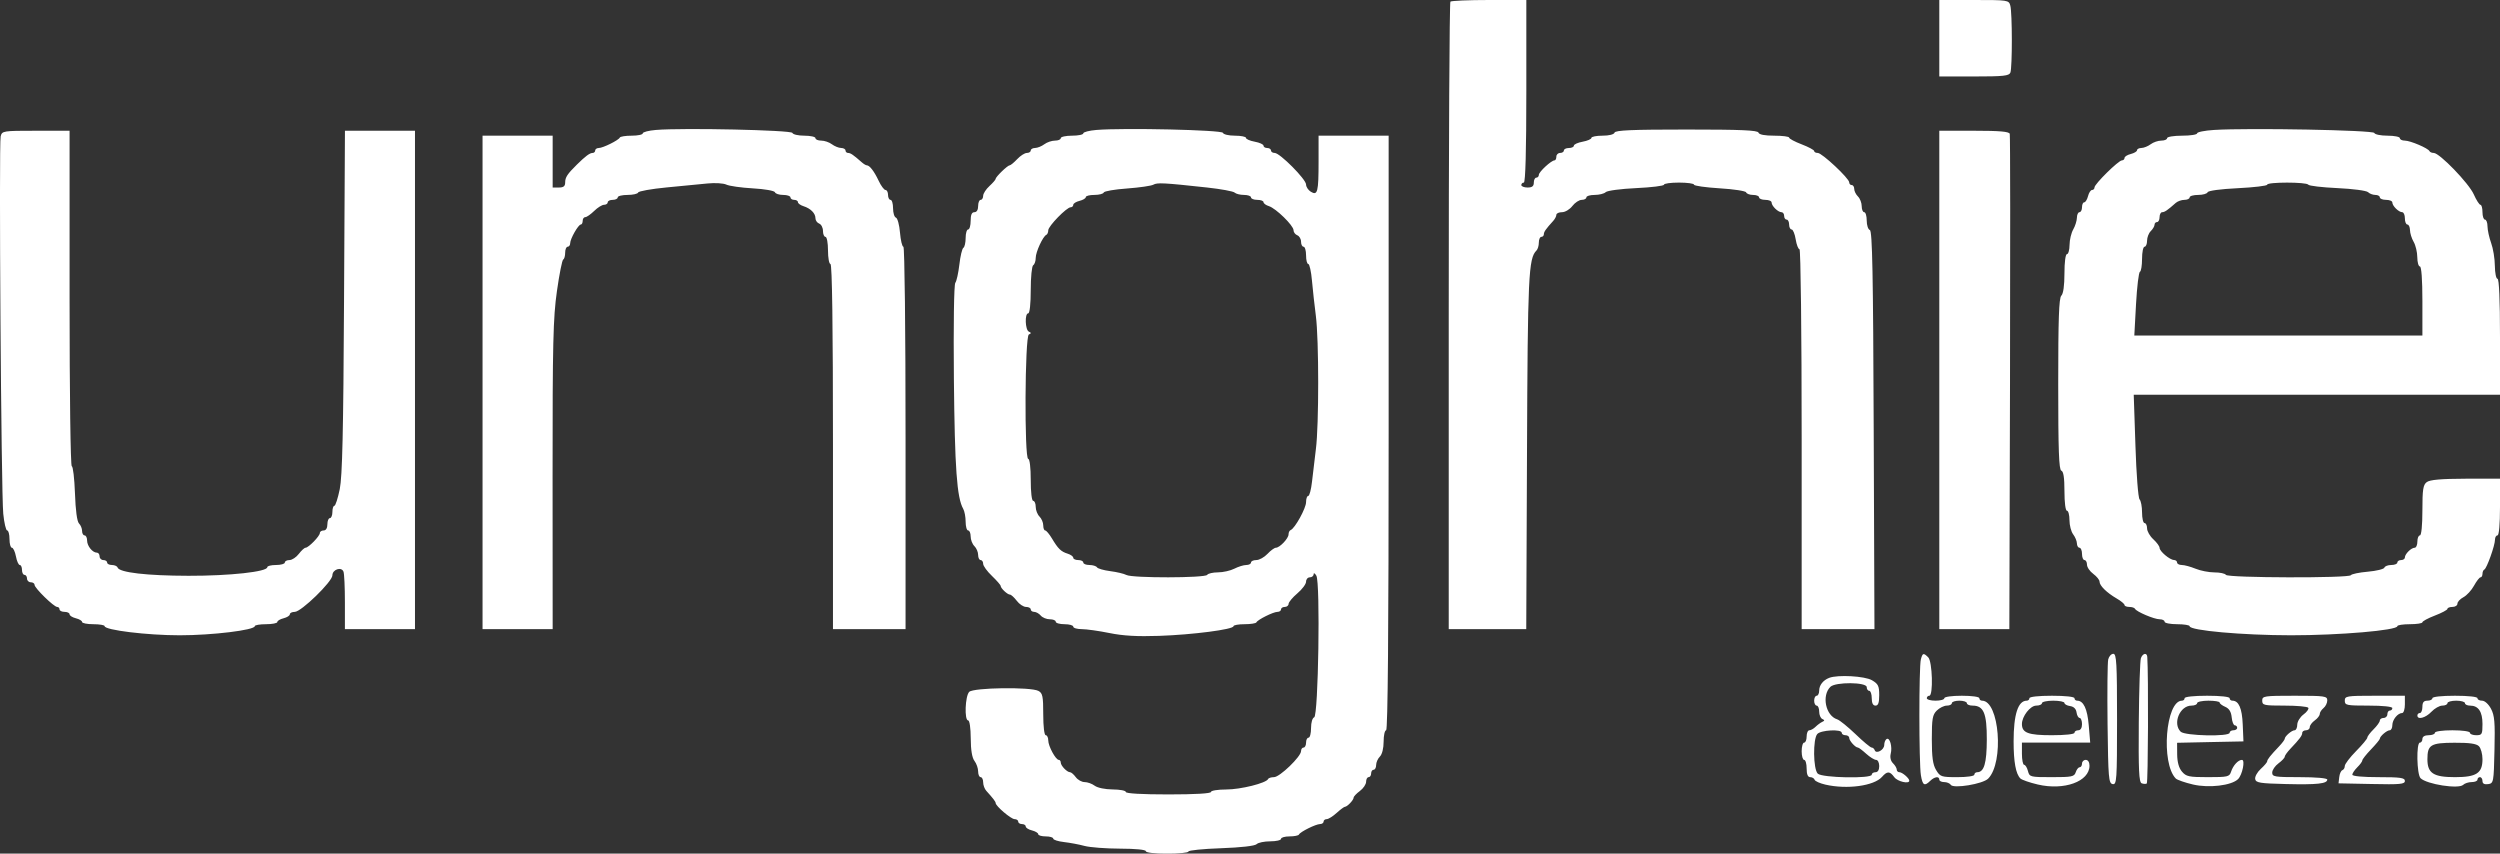 <?xml version="1.0" encoding="UTF-8"?> <svg xmlns="http://www.w3.org/2000/svg" viewBox="0 0 59.792 20.416" fill="none"><rect x="0" y="0" width="59.792" height="20.416" fill="#333333" stroke="none"/><path fill-rule="evenodd" clip-rule="evenodd" d="M34.689 0.039C34.667 0.061 34.649 3.447 34.649 7.563V15.047H35.576H36.503L36.521 10.813C36.538 6.587 36.557 6.181 36.747 5.992C36.779 5.961 36.804 5.875 36.804 5.8C36.804 5.726 36.831 5.665 36.864 5.665C36.897 5.665 36.924 5.637 36.924 5.603C36.924 5.545 36.97 5.479 37.148 5.283C37.189 5.238 37.223 5.173 37.223 5.138C37.223 5.103 37.284 5.075 37.359 5.075C37.433 5.075 37.544 5.008 37.606 4.927C37.668 4.846 37.769 4.78 37.83 4.78C37.891 4.78 37.941 4.753 37.941 4.721C37.941 4.688 38.03 4.662 38.139 4.662C38.247 4.662 38.367 4.632 38.403 4.596C38.44 4.559 38.768 4.516 39.134 4.499C39.499 4.482 39.797 4.445 39.797 4.417C39.797 4.389 39.959 4.367 40.156 4.367C40.354 4.367 40.516 4.389 40.516 4.417C40.516 4.444 40.791 4.483 41.129 4.504C41.466 4.524 41.751 4.568 41.762 4.601C41.773 4.634 41.848 4.662 41.927 4.662C42.007 4.662 42.072 4.688 42.072 4.721C42.072 4.753 42.139 4.78 42.222 4.78C42.304 4.78 42.371 4.808 42.371 4.843C42.371 4.925 42.524 5.075 42.607 5.075C42.642 5.075 42.671 5.114 42.671 5.163C42.671 5.212 42.697 5.252 42.73 5.252C42.763 5.252 42.79 5.305 42.79 5.37C42.79 5.435 42.817 5.488 42.849 5.488C42.882 5.488 42.926 5.594 42.947 5.724C42.968 5.854 43.009 5.96 43.038 5.96C43.067 5.96 43.09 7.958 43.09 10.503V15.047H43.96H44.831L44.813 10.287C44.8 6.544 44.78 5.522 44.721 5.502C44.68 5.489 44.646 5.387 44.646 5.276C44.646 5.165 44.619 5.075 44.586 5.075C44.553 5.075 44.526 5.01 44.526 4.931C44.526 4.853 44.486 4.748 44.437 4.7C44.387 4.651 44.347 4.569 44.347 4.518C44.347 4.467 44.32 4.426 44.287 4.426C44.254 4.426 44.227 4.397 44.227 4.361C44.227 4.267 43.577 3.658 43.476 3.658C43.428 3.658 43.389 3.638 43.389 3.612C43.389 3.587 43.254 3.515 43.09 3.452C42.925 3.389 42.79 3.317 42.79 3.291C42.79 3.266 42.631 3.245 42.436 3.245C42.206 3.245 42.073 3.22 42.057 3.172C42.038 3.115 41.64 3.098 40.336 3.098C39.032 3.098 38.634 3.115 38.615 3.172C38.6 3.216 38.484 3.245 38.325 3.245C38.18 3.245 38.061 3.269 38.061 3.298C38.061 3.327 37.967 3.368 37.852 3.389C37.736 3.41 37.642 3.453 37.642 3.484C37.642 3.515 37.588 3.54 37.522 3.54C37.456 3.54 37.403 3.567 37.403 3.599C37.403 3.632 37.362 3.658 37.313 3.658C37.263 3.658 37.223 3.698 37.223 3.747C37.223 3.796 37.203 3.836 37.178 3.836C37.102 3.836 36.804 4.111 36.804 4.182C36.804 4.218 36.777 4.249 36.744 4.249C36.711 4.249 36.684 4.302 36.684 4.367C36.684 4.453 36.644 4.485 36.535 4.485C36.452 4.485 36.385 4.458 36.385 4.426C36.385 4.393 36.412 4.367 36.445 4.367C36.484 4.367 36.505 3.599 36.505 2.183V0H35.617C35.128 0 34.711 0.018 34.689 0.039ZM46.382 0.915V1.829H47.214C47.917 1.829 48.051 1.815 48.082 1.736C48.129 1.615 48.128 0.306 48.08 0.133C48.045 0.003 48.025 0 47.213 0H46.382V0.915ZM15.687 3.108C15.514 3.122 15.373 3.159 15.373 3.189C15.373 3.22 15.254 3.245 15.108 3.245C14.963 3.245 14.835 3.265 14.824 3.29C14.795 3.354 14.42 3.54 14.32 3.54C14.274 3.54 14.235 3.567 14.235 3.599C14.235 3.632 14.207 3.658 14.173 3.658C14.105 3.658 14.003 3.734 13.798 3.936C13.568 4.163 13.517 4.241 13.517 4.364C13.517 4.453 13.478 4.485 13.367 4.485H13.218V3.865V3.245H12.379H11.541V9.146V15.047H12.379H13.218L13.216 11.374C13.215 8.192 13.229 7.602 13.32 6.963C13.377 6.557 13.445 6.216 13.471 6.206C13.496 6.195 13.517 6.122 13.517 6.043C13.517 5.965 13.544 5.901 13.577 5.901C13.61 5.901 13.637 5.863 13.637 5.817C13.637 5.712 13.831 5.371 13.891 5.37C13.916 5.37 13.936 5.33 13.936 5.281C13.936 5.232 13.964 5.193 13.999 5.193C14.033 5.193 14.128 5.126 14.211 5.045C14.293 4.964 14.4 4.898 14.447 4.898C14.495 4.898 14.535 4.871 14.535 4.839C14.535 4.806 14.588 4.78 14.654 4.78C14.72 4.78 14.774 4.753 14.774 4.721C14.774 4.688 14.88 4.662 15.009 4.662C15.137 4.662 15.252 4.636 15.263 4.604C15.274 4.572 15.579 4.518 15.941 4.483C16.304 4.449 16.745 4.406 16.922 4.388C17.099 4.37 17.301 4.382 17.371 4.415C17.441 4.449 17.726 4.489 18.005 4.505C18.289 4.521 18.522 4.562 18.534 4.598C18.546 4.633 18.634 4.662 18.73 4.662C18.826 4.662 18.905 4.688 18.905 4.721C18.905 4.753 18.945 4.78 18.994 4.78C19.044 4.78 19.084 4.804 19.084 4.835C19.084 4.865 19.144 4.908 19.216 4.931C19.387 4.985 19.503 5.101 19.503 5.22C19.503 5.272 19.544 5.33 19.593 5.348C19.642 5.367 19.683 5.446 19.683 5.524C19.683 5.601 19.71 5.665 19.743 5.665C19.776 5.665 19.803 5.811 19.803 5.989C19.803 6.168 19.83 6.314 19.862 6.314C19.902 6.314 19.922 7.809 19.922 10.68V15.047H20.79H21.658V10.474C21.658 7.895 21.636 5.901 21.606 5.901C21.577 5.901 21.541 5.749 21.525 5.564C21.51 5.379 21.466 5.218 21.428 5.205C21.39 5.193 21.359 5.092 21.359 4.981C21.359 4.87 21.332 4.78 21.299 4.78C21.266 4.78 21.239 4.727 21.239 4.662C21.239 4.597 21.212 4.544 21.179 4.544C21.145 4.544 21.071 4.444 21.014 4.322C20.907 4.095 20.798 3.954 20.731 3.954C20.709 3.954 20.654 3.92 20.609 3.88C20.41 3.705 20.343 3.658 20.284 3.658C20.25 3.658 20.222 3.632 20.222 3.599C20.222 3.567 20.174 3.54 20.117 3.539C20.059 3.538 19.96 3.498 19.896 3.45C19.832 3.402 19.718 3.363 19.642 3.363C19.565 3.363 19.503 3.337 19.503 3.304C19.503 3.272 19.384 3.245 19.239 3.245C19.093 3.245 18.964 3.216 18.952 3.179C18.929 3.111 16.337 3.054 15.687 3.108ZM26.223 3.108C26.05 3.122 25.909 3.159 25.909 3.189C25.909 3.22 25.788 3.245 25.639 3.245C25.491 3.245 25.37 3.272 25.37 3.304C25.37 3.337 25.308 3.363 25.232 3.363C25.156 3.363 25.041 3.402 24.977 3.45C24.913 3.498 24.814 3.538 24.756 3.539C24.699 3.54 24.652 3.567 24.652 3.599C24.652 3.632 24.61 3.658 24.559 3.658C24.508 3.658 24.404 3.725 24.328 3.806C24.251 3.887 24.171 3.954 24.148 3.954C24.098 3.954 23.813 4.23 23.813 4.278C23.813 4.297 23.746 4.375 23.664 4.45C23.582 4.525 23.514 4.63 23.514 4.683C23.514 4.736 23.487 4.78 23.454 4.78C23.421 4.78 23.394 4.846 23.394 4.927C23.394 5.019 23.361 5.075 23.305 5.075C23.242 5.075 23.215 5.137 23.215 5.281C23.215 5.395 23.188 5.488 23.155 5.488C23.122 5.488 23.095 5.579 23.095 5.691C23.095 5.802 23.071 5.909 23.041 5.927C23.011 5.945 22.968 6.126 22.945 6.328C22.921 6.531 22.878 6.727 22.848 6.764C22.816 6.803 22.802 7.772 22.814 9.065C22.835 11.199 22.885 11.903 23.037 12.17C23.069 12.226 23.095 12.365 23.095 12.479C23.095 12.593 23.122 12.687 23.155 12.687C23.188 12.687 23.215 12.751 23.215 12.83C23.215 12.909 23.255 13.013 23.305 13.062C23.354 13.11 23.394 13.205 23.394 13.273C23.394 13.34 23.421 13.395 23.454 13.395C23.487 13.395 23.514 13.435 23.514 13.484C23.514 13.534 23.608 13.664 23.724 13.774C23.839 13.885 23.933 13.992 23.933 14.014C23.933 14.069 24.095 14.221 24.154 14.221C24.182 14.221 24.255 14.287 24.317 14.368C24.378 14.45 24.479 14.516 24.54 14.516C24.601 14.516 24.652 14.542 24.652 14.575C24.652 14.607 24.689 14.634 24.734 14.634C24.779 14.634 24.85 14.674 24.891 14.722C24.932 14.771 25.03 14.811 25.108 14.811C25.186 14.811 25.25 14.837 25.25 14.87C25.25 14.902 25.345 14.929 25.46 14.929C25.575 14.929 25.669 14.955 25.669 14.988C25.669 15.02 25.761 15.047 25.872 15.047C25.984 15.047 26.281 15.089 26.533 15.14C26.859 15.207 27.201 15.226 27.722 15.208C28.521 15.181 29.501 15.054 29.501 14.977C29.501 14.951 29.619 14.929 29.765 14.929C29.91 14.929 30.038 14.909 30.049 14.885C30.078 14.821 30.453 14.634 30.553 14.634C30.6 14.634 30.638 14.607 30.638 14.575C30.638 14.542 30.678 14.516 30.728 14.516C30.777 14.516 30.818 14.483 30.819 14.442C30.82 14.402 30.914 14.289 31.028 14.192C31.143 14.095 31.237 13.969 31.237 13.912C31.237 13.855 31.277 13.808 31.327 13.808C31.376 13.808 31.417 13.775 31.418 13.734C31.419 13.694 31.448 13.709 31.483 13.768C31.58 13.932 31.531 17.124 31.431 17.156C31.388 17.171 31.356 17.28 31.356 17.412C31.356 17.539 31.33 17.643 31.296 17.643C31.263 17.643 31.237 17.696 31.237 17.761C31.237 17.826 31.21 17.879 31.177 17.879C31.144 17.879 31.117 17.917 31.117 17.964C31.117 18.095 30.607 18.587 30.47 18.587C30.403 18.587 30.34 18.607 30.329 18.632C30.285 18.729 29.673 18.882 29.328 18.882C29.124 18.882 28.962 18.909 28.962 18.941C28.962 18.978 28.583 19 27.944 19C27.306 19 26.926 18.978 26.926 18.941C26.926 18.909 26.785 18.882 26.612 18.881C26.431 18.88 26.248 18.842 26.182 18.792C26.118 18.744 26.009 18.705 25.941 18.705C25.872 18.705 25.777 18.652 25.729 18.587C25.682 18.523 25.62 18.469 25.592 18.469C25.52 18.469 25.37 18.313 25.37 18.238C25.37 18.203 25.349 18.174 25.323 18.174C25.249 18.174 25.071 17.845 25.071 17.708C25.071 17.64 25.044 17.584 25.011 17.584C24.976 17.584 24.951 17.378 24.951 17.085C24.951 16.651 24.936 16.577 24.835 16.524C24.649 16.426 23.284 16.445 23.181 16.547C23.083 16.644 23.061 17.23 23.155 17.23C23.189 17.23 23.216 17.413 23.217 17.658C23.218 17.94 23.249 18.125 23.307 18.2C23.355 18.263 23.394 18.376 23.394 18.451C23.394 18.526 23.421 18.587 23.454 18.587C23.487 18.587 23.514 18.642 23.514 18.71C23.514 18.777 23.548 18.869 23.589 18.914C23.75 19.091 23.813 19.174 23.813 19.206C23.813 19.278 24.181 19.591 24.265 19.591C24.313 19.591 24.352 19.617 24.352 19.65C24.352 19.682 24.393 19.709 24.442 19.709C24.491 19.709 24.532 19.735 24.532 19.766C24.532 19.798 24.599 19.841 24.682 19.861C24.764 19.882 24.831 19.922 24.831 19.951C24.831 19.98 24.912 20.004 25.011 20.004C25.11 20.004 25.19 20.028 25.19 20.057C25.19 20.086 25.305 20.123 25.445 20.139C25.585 20.155 25.807 20.196 25.939 20.232C26.07 20.267 26.454 20.296 26.792 20.297C27.16 20.298 27.405 20.322 27.405 20.358C27.405 20.392 27.615 20.417 27.914 20.417C28.194 20.417 28.423 20.394 28.423 20.366C28.423 20.337 28.774 20.302 29.203 20.287C29.68 20.27 30.011 20.232 30.054 20.19C30.092 20.152 30.239 20.122 30.381 20.122C30.522 20.122 30.638 20.095 30.638 20.063C30.638 20.03 30.73 20.004 30.842 20.004C30.955 20.004 31.056 19.984 31.067 19.959C31.096 19.895 31.471 19.709 31.571 19.709C31.618 19.709 31.656 19.682 31.656 19.65C31.656 19.617 31.69 19.591 31.731 19.591C31.772 19.591 31.879 19.524 31.968 19.443C32.057 19.362 32.146 19.296 32.166 19.296C32.22 19.296 32.374 19.135 32.374 19.078C32.374 19.051 32.441 18.979 32.524 18.918C32.606 18.857 32.673 18.758 32.673 18.697C32.673 18.637 32.7 18.587 32.733 18.587C32.766 18.587 32.793 18.548 32.793 18.499C32.793 18.45 32.82 18.41 32.853 18.41C32.886 18.41 32.913 18.359 32.913 18.297C32.913 18.234 32.953 18.143 33.003 18.094C33.056 18.041 33.092 17.897 33.092 17.736C33.092 17.588 33.119 17.466 33.152 17.466C33.192 17.466 33.212 15.057 33.212 10.356V3.245H32.374H31.536V3.86C31.536 4.593 31.513 4.685 31.351 4.586C31.288 4.547 31.237 4.469 31.237 4.413C31.237 4.288 30.611 3.658 30.487 3.658C30.438 3.658 30.398 3.632 30.398 3.599C30.398 3.567 30.358 3.54 30.309 3.54C30.259 3.54 30.219 3.515 30.219 3.484C30.219 3.453 30.125 3.41 30.009 3.389C29.894 3.368 29.8 3.327 29.8 3.298C29.8 3.269 29.681 3.245 29.536 3.245C29.389 3.245 29.261 3.215 29.248 3.177C29.225 3.108 26.887 3.054 26.223 3.108ZM52.952 3.108C52.73 3.122 52.548 3.158 52.548 3.189C52.548 3.22 52.387 3.245 52.189 3.245C51.989 3.245 51.83 3.272 51.83 3.304C51.83 3.337 51.768 3.363 51.691 3.363C51.615 3.363 51.501 3.402 51.437 3.45C51.373 3.498 51.274 3.538 51.216 3.539C51.159 3.54 51.111 3.564 51.111 3.593C51.111 3.622 51.044 3.662 50.962 3.683C50.879 3.703 50.812 3.746 50.812 3.778C50.812 3.809 50.784 3.836 50.749 3.836C50.668 3.836 50.094 4.401 50.094 4.482C50.094 4.516 50.067 4.544 50.035 4.544C50.003 4.544 49.959 4.61 49.939 4.691C49.918 4.772 49.877 4.839 49.848 4.839C49.818 4.839 49.795 4.892 49.795 4.957C49.795 5.022 49.767 5.075 49.734 5.075C49.702 5.075 49.674 5.134 49.673 5.207C49.671 5.28 49.632 5.407 49.585 5.488C49.538 5.569 49.498 5.735 49.497 5.857C49.496 5.978 49.468 6.078 49.435 6.078C49.4 6.078 49.375 6.271 49.375 6.538C49.375 6.828 49.348 7.026 49.3 7.072C49.243 7.128 49.226 7.633 49.226 9.189C49.226 10.77 49.243 11.237 49.3 11.256C49.352 11.273 49.375 11.426 49.375 11.747C49.375 12.02 49.4 12.215 49.435 12.215C49.468 12.215 49.495 12.316 49.495 12.439C49.495 12.563 49.535 12.716 49.583 12.779C49.631 12.842 49.672 12.94 49.673 12.996C49.674 13.053 49.702 13.1 49.734 13.1C49.767 13.1 49.795 13.166 49.795 13.247C49.795 13.328 49.821 13.395 49.854 13.395C49.887 13.395 49.914 13.444 49.914 13.504C49.914 13.565 49.981 13.664 50.064 13.725C50.146 13.786 50.214 13.869 50.214 13.91C50.214 14.006 50.385 14.175 50.624 14.314C50.728 14.374 50.812 14.444 50.812 14.47C50.812 14.495 50.864 14.516 50.927 14.516C50.99 14.516 51.05 14.536 51.062 14.56C51.093 14.629 51.521 14.811 51.652 14.811C51.717 14.811 51.77 14.837 51.77 14.87C51.77 14.902 51.905 14.929 52.069 14.929C52.234 14.929 52.369 14.951 52.369 14.977C52.369 15.08 53.631 15.193 54.793 15.194C55.954 15.194 57.337 15.076 57.337 14.976C57.337 14.95 57.472 14.929 57.636 14.929C57.801 14.929 57.936 14.908 57.936 14.883C57.936 14.858 58.07 14.785 58.235 14.722C58.4 14.659 58.535 14.587 58.535 14.562C58.535 14.537 58.588 14.516 58.654 14.516C58.72 14.516 58.774 14.481 58.774 14.437C58.774 14.394 58.839 14.325 58.918 14.283C58.997 14.241 59.111 14.117 59.171 14.007C59.231 13.898 59.301 13.808 59.326 13.808C59.352 13.808 59.373 13.77 59.373 13.724C59.373 13.678 59.393 13.632 59.418 13.621C59.475 13.596 59.673 13.043 59.672 12.908C59.672 12.851 59.699 12.805 59.732 12.805C59.768 12.805 59.792 12.539 59.792 12.126V11.448L58.969 11.449C58.379 11.451 58.116 11.474 58.041 11.53C57.953 11.595 57.936 11.706 57.936 12.206C57.936 12.566 57.912 12.805 57.876 12.805C57.843 12.805 57.816 12.871 57.816 12.952C57.816 13.033 57.787 13.1 57.752 13.1C57.669 13.1 57.517 13.25 57.517 13.332C57.517 13.366 57.477 13.395 57.427 13.395C57.378 13.395 57.337 13.421 57.337 13.454C57.337 13.486 57.272 13.513 57.193 13.513C57.113 13.513 57.038 13.541 57.027 13.576C57.015 13.611 56.837 13.655 56.631 13.673C56.425 13.691 56.242 13.729 56.225 13.757C56.179 13.83 53.282 13.822 53.237 13.749C53.216 13.716 53.093 13.69 52.962 13.69C52.831 13.69 52.627 13.65 52.509 13.601C52.391 13.553 52.244 13.513 52.182 13.513C52.12 13.513 52.069 13.486 52.069 13.454C52.069 13.421 52.035 13.394 51.994 13.393C51.893 13.39 51.65 13.185 51.65 13.102C51.65 13.065 51.583 12.974 51.501 12.898C51.418 12.823 51.351 12.705 51.351 12.636C51.351 12.566 51.324 12.51 51.291 12.51C51.258 12.51 51.231 12.395 51.231 12.256C51.231 12.116 51.204 11.976 51.172 11.944C51.139 11.912 51.094 11.335 51.073 10.663L51.032 9.441H55.412H59.792V8.055C59.792 7.169 59.77 6.668 59.732 6.668C59.699 6.668 59.671 6.528 59.669 6.358C59.668 6.188 59.628 5.942 59.58 5.812C59.533 5.682 59.494 5.503 59.493 5.414C59.493 5.325 59.465 5.252 59.432 5.252C59.4 5.252 59.373 5.172 59.373 5.075C59.373 4.977 59.351 4.898 59.324 4.898C59.298 4.898 59.225 4.785 59.164 4.647C59.045 4.381 58.346 3.658 58.208 3.658C58.162 3.658 58.117 3.639 58.105 3.614C58.074 3.545 57.646 3.363 57.515 3.363C57.45 3.363 57.397 3.337 57.397 3.304C57.397 3.272 57.265 3.245 57.103 3.245C56.939 3.245 56.798 3.216 56.786 3.18C56.763 3.112 53.793 3.056 52.952 3.108ZM0.016 3.26C-0.029 3.44 0.028 11.786 0.078 12.288C0.1 12.507 0.142 12.687 0.172 12.687C0.202 12.687 0.227 12.78 0.227 12.893C0.227 13.007 0.253 13.1 0.284 13.1C0.316 13.1 0.359 13.193 0.381 13.306C0.402 13.42 0.444 13.513 0.473 13.513C0.503 13.513 0.526 13.566 0.526 13.631C0.526 13.696 0.553 13.749 0.586 13.749C0.619 13.749 0.646 13.789 0.646 13.837C0.646 13.886 0.687 13.926 0.736 13.926C0.785 13.926 0.826 13.953 0.826 13.987C0.826 14.064 1.289 14.516 1.367 14.516C1.399 14.516 1.424 14.542 1.424 14.575C1.424 14.607 1.478 14.634 1.544 14.634C1.61 14.634 1.664 14.66 1.664 14.692C1.664 14.724 1.731 14.766 1.814 14.787C1.896 14.807 1.963 14.847 1.963 14.876C1.963 14.905 2.084 14.929 2.233 14.929C2.381 14.929 2.502 14.95 2.502 14.975C2.502 15.07 3.518 15.194 4.298 15.194C5.077 15.194 6.094 15.07 6.094 14.975C6.094 14.95 6.215 14.929 6.363 14.929C6.511 14.929 6.633 14.905 6.633 14.876C6.633 14.847 6.7 14.807 6.782 14.787C6.865 14.766 6.932 14.724 6.932 14.692C6.932 14.66 6.985 14.634 7.05 14.634C7.204 14.634 7.95 13.909 7.95 13.76C7.95 13.619 8.167 13.547 8.215 13.672C8.234 13.719 8.249 14.048 8.249 14.403V15.047H9.087H9.925V9.087V3.127H9.088H8.25L8.228 7.214C8.212 10.339 8.187 11.394 8.126 11.698C8.081 11.917 8.023 12.097 7.997 12.097C7.971 12.097 7.95 12.163 7.95 12.244C7.95 12.325 7.923 12.392 7.89 12.392C7.857 12.392 7.83 12.458 7.83 12.539C7.83 12.631 7.796 12.687 7.74 12.687C7.691 12.687 7.65 12.714 7.65 12.748C7.65 12.821 7.379 13.1 7.308 13.1C7.281 13.1 7.209 13.166 7.147 13.247C7.085 13.328 6.985 13.395 6.923 13.395C6.862 13.395 6.812 13.421 6.812 13.454C6.812 13.486 6.718 13.513 6.603 13.513C6.487 13.513 6.393 13.536 6.393 13.565C6.393 13.675 5.498 13.773 4.507 13.771C3.509 13.769 2.852 13.693 2.812 13.573C2.801 13.54 2.74 13.513 2.677 13.513C2.613 13.513 2.562 13.486 2.562 13.454C2.562 13.421 2.521 13.395 2.472 13.395C2.423 13.395 2.382 13.355 2.382 13.306C2.382 13.258 2.353 13.218 2.318 13.218C2.212 13.218 2.083 13.058 2.083 12.927C2.083 12.86 2.056 12.805 2.023 12.805C1.99 12.805 1.963 12.757 1.963 12.698C1.963 12.64 1.93 12.559 1.889 12.519C1.843 12.473 1.807 12.207 1.793 11.799C1.78 11.444 1.746 11.152 1.717 11.152C1.687 11.152 1.664 9.443 1.664 7.14V3.127H0.857C0.07 3.127 0.049 3.131 0.016 3.26ZM46.382 9.087V15.047H47.22H48.057L48.073 9.161C48.081 5.924 48.079 3.242 48.067 3.201C48.051 3.147 47.828 3.127 47.214 3.127H46.382V9.087ZM28.872 4.485C29.201 4.521 29.496 4.575 29.528 4.606C29.559 4.636 29.66 4.662 29.752 4.662C29.844 4.662 29.92 4.688 29.92 4.721C29.92 4.753 29.987 4.78 30.069 4.78C30.152 4.78 30.219 4.804 30.219 4.835C30.219 4.865 30.277 4.908 30.348 4.93C30.516 4.983 30.937 5.394 30.937 5.506C30.937 5.554 30.978 5.608 31.027 5.627C31.076 5.646 31.117 5.715 31.117 5.781C31.117 5.847 31.144 5.901 31.177 5.901C31.21 5.901 31.237 5.994 31.237 6.107C31.237 6.221 31.26 6.314 31.29 6.314C31.319 6.314 31.359 6.493 31.378 6.712C31.398 6.931 31.439 7.31 31.471 7.553C31.545 8.122 31.546 10.165 31.472 10.739C31.441 10.983 31.399 11.335 31.379 11.521C31.358 11.708 31.318 11.861 31.289 11.861C31.26 11.861 31.237 11.927 31.237 12.009C31.237 12.154 30.97 12.638 30.869 12.677C30.84 12.688 30.818 12.734 30.818 12.78C30.818 12.877 30.607 13.1 30.515 13.1C30.481 13.1 30.39 13.166 30.314 13.247C30.238 13.328 30.118 13.395 30.047 13.395C29.977 13.395 29.92 13.421 29.92 13.454C29.92 13.486 29.869 13.513 29.807 13.513C29.745 13.513 29.617 13.552 29.522 13.601C29.428 13.649 29.251 13.689 29.13 13.689C29.008 13.69 28.892 13.716 28.872 13.749C28.824 13.825 27.081 13.828 26.941 13.752C26.883 13.721 26.709 13.68 26.554 13.66C26.398 13.64 26.255 13.599 26.236 13.568C26.217 13.538 26.135 13.513 26.055 13.513C25.974 13.513 25.909 13.486 25.909 13.454C25.909 13.421 25.855 13.395 25.789 13.395C25.723 13.395 25.669 13.37 25.669 13.34C25.669 13.309 25.61 13.266 25.537 13.243C25.376 13.193 25.307 13.126 25.159 12.878C25.096 12.773 25.024 12.687 24.998 12.687C24.972 12.687 24.951 12.632 24.951 12.564C24.951 12.497 24.91 12.402 24.861 12.354C24.812 12.305 24.771 12.201 24.771 12.122C24.771 12.043 24.744 11.979 24.711 11.979C24.676 11.979 24.652 11.772 24.652 11.477C24.652 11.182 24.627 10.975 24.592 10.975C24.497 10.975 24.511 8.044 24.607 8C24.667 7.973 24.667 7.959 24.607 7.932C24.518 7.891 24.505 7.494 24.592 7.494C24.627 7.494 24.652 7.269 24.652 6.937C24.652 6.629 24.678 6.363 24.711 6.343C24.744 6.323 24.771 6.244 24.771 6.168C24.771 6.026 24.944 5.651 25.026 5.616C25.05 5.605 25.071 5.556 25.071 5.508C25.071 5.409 25.511 4.957 25.607 4.957C25.641 4.957 25.669 4.931 25.669 4.899C25.669 4.867 25.737 4.824 25.819 4.804C25.901 4.784 25.969 4.743 25.969 4.714C25.969 4.685 26.061 4.662 26.173 4.662C26.286 4.662 26.387 4.636 26.398 4.604C26.409 4.572 26.66 4.529 26.956 4.508C27.253 4.486 27.535 4.445 27.585 4.417C27.677 4.364 27.834 4.372 28.872 4.485ZM55.207 4.417C55.224 4.445 55.538 4.482 55.904 4.499C56.27 4.516 56.599 4.559 56.636 4.596C56.673 4.632 56.751 4.662 56.81 4.662C56.87 4.662 56.918 4.688 56.918 4.721C56.918 4.753 56.986 4.78 57.068 4.78C57.15 4.78 57.217 4.808 57.217 4.843C57.217 4.925 57.37 5.075 57.453 5.075C57.488 5.075 57.517 5.141 57.517 5.222C57.517 5.303 57.544 5.37 57.577 5.37C57.61 5.37 57.637 5.429 57.639 5.502C57.64 5.576 57.679 5.702 57.726 5.783C57.774 5.864 57.813 6.03 57.814 6.152C57.815 6.273 57.843 6.373 57.876 6.373C57.913 6.373 57.936 6.688 57.936 7.199V8.025H54.491H51.046L51.087 7.273C51.11 6.859 51.152 6.511 51.18 6.501C51.208 6.49 51.231 6.35 51.231 6.191C51.231 6.031 51.258 5.901 51.291 5.901C51.324 5.901 51.351 5.836 51.351 5.757C51.351 5.679 51.391 5.574 51.441 5.526C51.49 5.477 51.53 5.409 51.53 5.374C51.53 5.339 51.557 5.311 51.59 5.311C51.623 5.311 51.65 5.258 51.65 5.193C51.65 5.128 51.678 5.075 51.713 5.075C51.771 5.075 51.839 5.029 52.037 4.853C52.083 4.813 52.176 4.78 52.244 4.78C52.313 4.78 52.369 4.753 52.369 4.721C52.369 4.688 52.46 4.662 52.573 4.662C52.685 4.662 52.787 4.633 52.799 4.598C52.812 4.561 53.107 4.521 53.522 4.501C53.908 4.482 54.224 4.444 54.224 4.417C54.224 4.351 55.166 4.351 55.207 4.417ZM45.941 15.77C45.893 15.945 45.894 18.259 45.942 18.543C45.982 18.784 46.027 18.811 46.164 18.676C46.267 18.575 46.382 18.559 46.382 18.646C46.382 18.679 46.434 18.705 46.498 18.705C46.562 18.705 46.633 18.734 46.655 18.77C46.716 18.868 47.424 18.751 47.551 18.622C47.934 18.234 47.818 16.758 47.404 16.758C47.369 16.758 47.34 16.732 47.34 16.699C47.34 16.665 47.16 16.64 46.921 16.64C46.682 16.64 46.502 16.665 46.502 16.699C46.502 16.732 46.408 16.758 46.292 16.758C46.177 16.758 46.083 16.732 46.083 16.699C46.083 16.667 46.11 16.64 46.143 16.64C46.24 16.64 46.217 15.82 46.117 15.721C46.003 15.609 45.983 15.614 45.941 15.77ZM50.422 15.77C50.404 15.843 50.397 16.54 50.406 17.318C50.422 18.611 50.432 18.735 50.528 18.753C50.625 18.772 50.633 18.667 50.633 17.205C50.633 15.86 50.62 15.637 50.544 15.637C50.495 15.637 50.44 15.697 50.422 15.77ZM51.204 15.739C51.183 15.795 51.16 16.485 51.153 17.272C51.144 18.423 51.157 18.71 51.222 18.734C51.266 18.751 51.321 18.753 51.344 18.739C51.376 18.719 51.386 16.142 51.356 15.711C51.348 15.603 51.25 15.621 51.204 15.739ZM43.749 16.212C43.603 16.268 43.509 16.388 43.509 16.518C43.509 16.585 43.482 16.64 43.449 16.64C43.416 16.64 43.389 16.693 43.389 16.758C43.389 16.823 43.416 16.876 43.449 16.876C43.482 16.876 43.509 16.94 43.509 17.019C43.509 17.097 43.542 17.177 43.584 17.196C43.643 17.223 43.643 17.237 43.582 17.265C43.541 17.284 43.469 17.337 43.422 17.383C43.376 17.429 43.309 17.466 43.273 17.466C43.238 17.466 43.209 17.533 43.209 17.614C43.209 17.695 43.183 17.761 43.149 17.761C43.117 17.761 43.09 17.854 43.09 17.968C43.09 18.081 43.117 18.174 43.149 18.174C43.183 18.174 43.209 18.267 43.209 18.381C43.209 18.52 43.237 18.587 43.294 18.587C43.341 18.587 43.388 18.615 43.4 18.65C43.411 18.684 43.528 18.736 43.659 18.766C44.178 18.885 44.821 18.796 45.011 18.581C45.136 18.439 45.197 18.44 45.305 18.587C45.381 18.692 45.664 18.758 45.664 18.672C45.664 18.614 45.496 18.469 45.429 18.469C45.393 18.469 45.364 18.441 45.364 18.406C45.364 18.371 45.324 18.303 45.274 18.254C45.219 18.2 45.199 18.112 45.22 18.027C45.263 17.859 45.198 17.628 45.121 17.675C45.09 17.694 45.065 17.758 45.065 17.817C45.065 17.936 44.871 18.042 44.837 17.942C44.825 17.907 44.792 17.879 44.764 17.879C44.735 17.879 44.561 17.735 44.378 17.558C44.194 17.382 43.997 17.222 43.939 17.204C43.664 17.118 43.564 16.637 43.777 16.427C43.898 16.307 44.646 16.313 44.646 16.434C44.646 16.482 44.673 16.522 44.706 16.522C44.739 16.522 44.766 16.602 44.766 16.699C44.766 16.817 44.796 16.876 44.856 16.876C44.921 16.876 44.945 16.809 44.945 16.623C44.945 16.407 44.92 16.356 44.771 16.269C44.6 16.169 43.953 16.133 43.749 16.212ZM48.537 16.699C48.537 16.732 48.508 16.758 48.473 16.758C48.265 16.758 48.159 17.086 48.159 17.732C48.159 18.225 48.212 18.512 48.322 18.619C48.358 18.653 48.545 18.718 48.738 18.763C49.369 18.911 49.974 18.691 49.974 18.313C49.974 18.229 49.939 18.174 49.884 18.174C49.835 18.174 49.795 18.214 49.795 18.263C49.795 18.312 49.769 18.351 49.738 18.351C49.708 18.351 49.666 18.404 49.645 18.469C49.61 18.576 49.554 18.587 49.073 18.587C48.554 18.587 48.539 18.583 48.502 18.44C48.481 18.359 48.44 18.292 48.411 18.292C48.382 18.292 48.358 18.173 48.358 18.027V17.761H49.174H49.991L49.956 17.347C49.923 16.952 49.831 16.758 49.679 16.758C49.644 16.758 49.615 16.732 49.615 16.699C49.615 16.664 49.395 16.64 49.076 16.64C48.757 16.64 48.537 16.664 48.537 16.699ZM52.249 16.699C52.249 16.732 52.22 16.758 52.185 16.758C51.796 16.758 51.678 18.253 52.038 18.62C52.072 18.653 52.257 18.718 52.45 18.763C52.83 18.852 53.371 18.788 53.527 18.634C53.63 18.533 53.703 18.174 53.62 18.174C53.53 18.174 53.409 18.306 53.36 18.457C53.321 18.578 53.281 18.587 52.808 18.587C52.352 18.587 52.286 18.573 52.186 18.455C52.111 18.367 52.073 18.227 52.071 18.043L52.069 17.765L52.862 17.748L53.656 17.732L53.639 17.328C53.623 16.939 53.544 16.758 53.391 16.758C53.355 16.758 53.326 16.732 53.326 16.699C53.326 16.664 53.107 16.64 52.788 16.64C52.468 16.64 52.249 16.664 52.249 16.699ZM54.105 16.758C54.105 16.867 54.145 16.876 54.64 16.876C54.934 16.876 55.19 16.899 55.207 16.928C55.225 16.956 55.173 17.029 55.091 17.089C55.01 17.15 54.943 17.259 54.943 17.333C54.943 17.406 54.914 17.466 54.879 17.466C54.81 17.466 54.643 17.611 54.643 17.671C54.643 17.691 54.583 17.772 54.509 17.85C54.301 18.068 54.224 18.166 54.224 18.209C54.224 18.231 54.155 18.313 54.07 18.39C53.986 18.467 53.926 18.576 53.937 18.633C53.954 18.722 54.049 18.737 54.674 18.752C55.419 18.77 55.661 18.744 55.661 18.645C55.661 18.611 55.393 18.587 55.003 18.587C54.4 18.587 54.344 18.578 54.344 18.478C54.344 18.417 54.411 18.318 54.494 18.257C54.576 18.196 54.643 18.125 54.643 18.099C54.643 18.072 54.704 17.987 54.778 17.909C55.003 17.672 55.062 17.592 55.062 17.528C55.062 17.494 55.103 17.466 55.152 17.466C55.202 17.466 55.242 17.432 55.242 17.391C55.242 17.349 55.296 17.277 55.362 17.23C55.428 17.183 55.481 17.114 55.481 17.077C55.481 17.039 55.522 16.976 55.571 16.935C55.621 16.895 55.661 16.812 55.661 16.751C55.661 16.648 55.604 16.64 54.883 16.64C54.145 16.64 54.105 16.646 54.105 16.758ZM56.08 16.758C56.08 16.868 56.12 16.876 56.649 16.876C56.988 16.876 57.217 16.9 57.217 16.935C57.217 16.968 57.191 16.994 57.158 16.994C57.125 16.994 57.098 17.034 57.098 17.083C57.098 17.131 57.058 17.171 57.008 17.171C56.959 17.171 56.918 17.199 56.918 17.233C56.918 17.267 56.851 17.361 56.769 17.442C56.686 17.523 56.619 17.613 56.619 17.641C56.619 17.669 56.498 17.814 56.349 17.965C56.201 18.115 56.08 18.275 56.08 18.319C56.08 18.364 56.054 18.409 56.022 18.42C55.99 18.431 55.956 18.506 55.947 18.587L55.93 18.735L56.724 18.751C57.403 18.766 57.517 18.755 57.517 18.678C57.517 18.602 57.412 18.587 56.888 18.587C56.509 18.587 56.26 18.564 56.26 18.528C56.26 18.496 56.314 18.416 56.379 18.351C56.445 18.286 56.499 18.212 56.499 18.187C56.499 18.161 56.593 18.041 56.709 17.921C56.824 17.801 56.918 17.687 56.918 17.668C56.918 17.611 57.086 17.466 57.153 17.466C57.189 17.466 57.217 17.411 57.217 17.344C57.217 17.213 57.347 17.053 57.453 17.053C57.488 17.053 57.517 16.96 57.517 16.847V16.64H56.798C56.12 16.64 56.08 16.647 56.08 16.758ZM58.175 16.699C58.175 16.732 58.122 16.758 58.056 16.758C57.968 16.758 57.936 16.798 57.936 16.906C57.936 16.987 57.909 17.053 57.876 17.053C57.843 17.053 57.816 17.08 57.816 17.112C57.816 17.223 58.012 17.171 58.151 17.024C58.227 16.943 58.345 16.876 58.412 16.876C58.479 16.876 58.535 16.85 58.535 16.817C58.535 16.785 58.629 16.758 58.744 16.758C58.859 16.758 58.954 16.785 58.954 16.817C58.954 16.85 59.009 16.876 59.077 16.876C59.275 16.876 59.373 17.021 59.373 17.315C59.373 17.563 59.361 17.584 59.223 17.584C59.141 17.584 59.073 17.558 59.073 17.525C59.073 17.492 58.894 17.466 58.654 17.466C58.415 17.466 58.235 17.492 58.235 17.525C58.235 17.558 58.168 17.584 58.085 17.584C57.993 17.584 57.936 17.618 57.936 17.673C57.936 17.721 57.909 17.761 57.876 17.761C57.787 17.761 57.801 18.522 57.892 18.612C58.04 18.758 58.803 18.877 58.911 18.771C58.948 18.735 59.039 18.705 59.115 18.705C59.191 18.705 59.253 18.679 59.253 18.646C59.253 18.614 59.28 18.587 59.313 18.587C59.346 18.587 59.373 18.629 59.373 18.68C59.373 18.742 59.417 18.766 59.507 18.754C59.638 18.735 59.643 18.713 59.66 17.938C59.676 17.275 59.662 17.11 59.576 16.95C59.517 16.84 59.427 16.758 59.363 16.758C59.302 16.758 59.253 16.732 59.253 16.699C59.253 16.664 59.033 16.64 58.714 16.64C58.395 16.64 58.175 16.664 58.175 16.699ZM47.041 16.817C47.041 16.85 47.102 16.876 47.177 16.876C47.443 16.876 47.52 17.059 47.518 17.688C47.516 18.255 47.453 18.469 47.288 18.469C47.251 18.469 47.22 18.496 47.22 18.528C47.22 18.562 47.045 18.587 46.814 18.587C46.429 18.587 46.403 18.578 46.305 18.416C46.227 18.286 46.203 18.107 46.203 17.678C46.203 17.191 46.219 17.096 46.322 16.994C46.388 16.929 46.496 16.876 46.562 16.876C46.628 16.876 46.682 16.85 46.682 16.817C46.682 16.785 46.762 16.758 46.861 16.758C46.96 16.758 47.041 16.785 47.041 16.817ZM49.375 16.813C49.375 16.843 49.436 16.876 49.51 16.887C49.597 16.899 49.652 16.953 49.664 17.038C49.674 17.111 49.708 17.171 49.739 17.171C49.769 17.171 49.795 17.238 49.795 17.319C49.795 17.411 49.76 17.466 49.705 17.466C49.655 17.466 49.615 17.493 49.615 17.525C49.615 17.56 49.394 17.584 49.072 17.584C48.509 17.584 48.358 17.528 48.358 17.317C48.358 17.133 48.557 16.876 48.7 16.876C48.775 16.876 48.837 16.85 48.837 16.817C48.837 16.785 48.958 16.758 49.106 16.758C49.254 16.758 49.375 16.783 49.375 16.813ZM53.087 16.803C53.087 16.828 53.148 16.874 53.222 16.906C53.314 16.946 53.362 17.025 53.375 17.156C53.385 17.262 53.419 17.348 53.45 17.348C53.481 17.348 53.506 17.375 53.506 17.407C53.506 17.44 53.466 17.466 53.416 17.466C53.367 17.466 53.326 17.493 53.326 17.525C53.326 17.623 52.256 17.6 52.155 17.5C51.957 17.305 52.134 16.876 52.412 16.876C52.487 16.876 52.548 16.85 52.548 16.817C52.548 16.785 52.669 16.758 52.818 16.758C52.966 16.758 53.087 16.778 53.087 16.803ZM44.048 17.525C44.048 17.558 44.088 17.584 44.137 17.584C44.187 17.584 44.227 17.613 44.227 17.648C44.227 17.715 44.374 17.879 44.435 17.879C44.455 17.879 44.544 17.946 44.633 18.027C44.722 18.108 44.829 18.174 44.87 18.174C44.912 18.174 44.945 18.241 44.945 18.322C44.945 18.414 44.912 18.469 44.856 18.469C44.806 18.469 44.766 18.496 44.766 18.528C44.766 18.627 43.577 18.604 43.475 18.503C43.365 18.395 43.357 17.674 43.464 17.555C43.549 17.459 44.048 17.434 44.048 17.525ZM59.287 17.846C59.334 17.892 59.373 18.032 59.373 18.157C59.373 18.493 59.229 18.587 58.714 18.587C58.2 18.587 58.056 18.493 58.056 18.159C58.056 17.813 58.133 17.766 58.703 17.764C59.058 17.762 59.226 17.786 59.287 17.846Z" fill="white"></path></svg> 